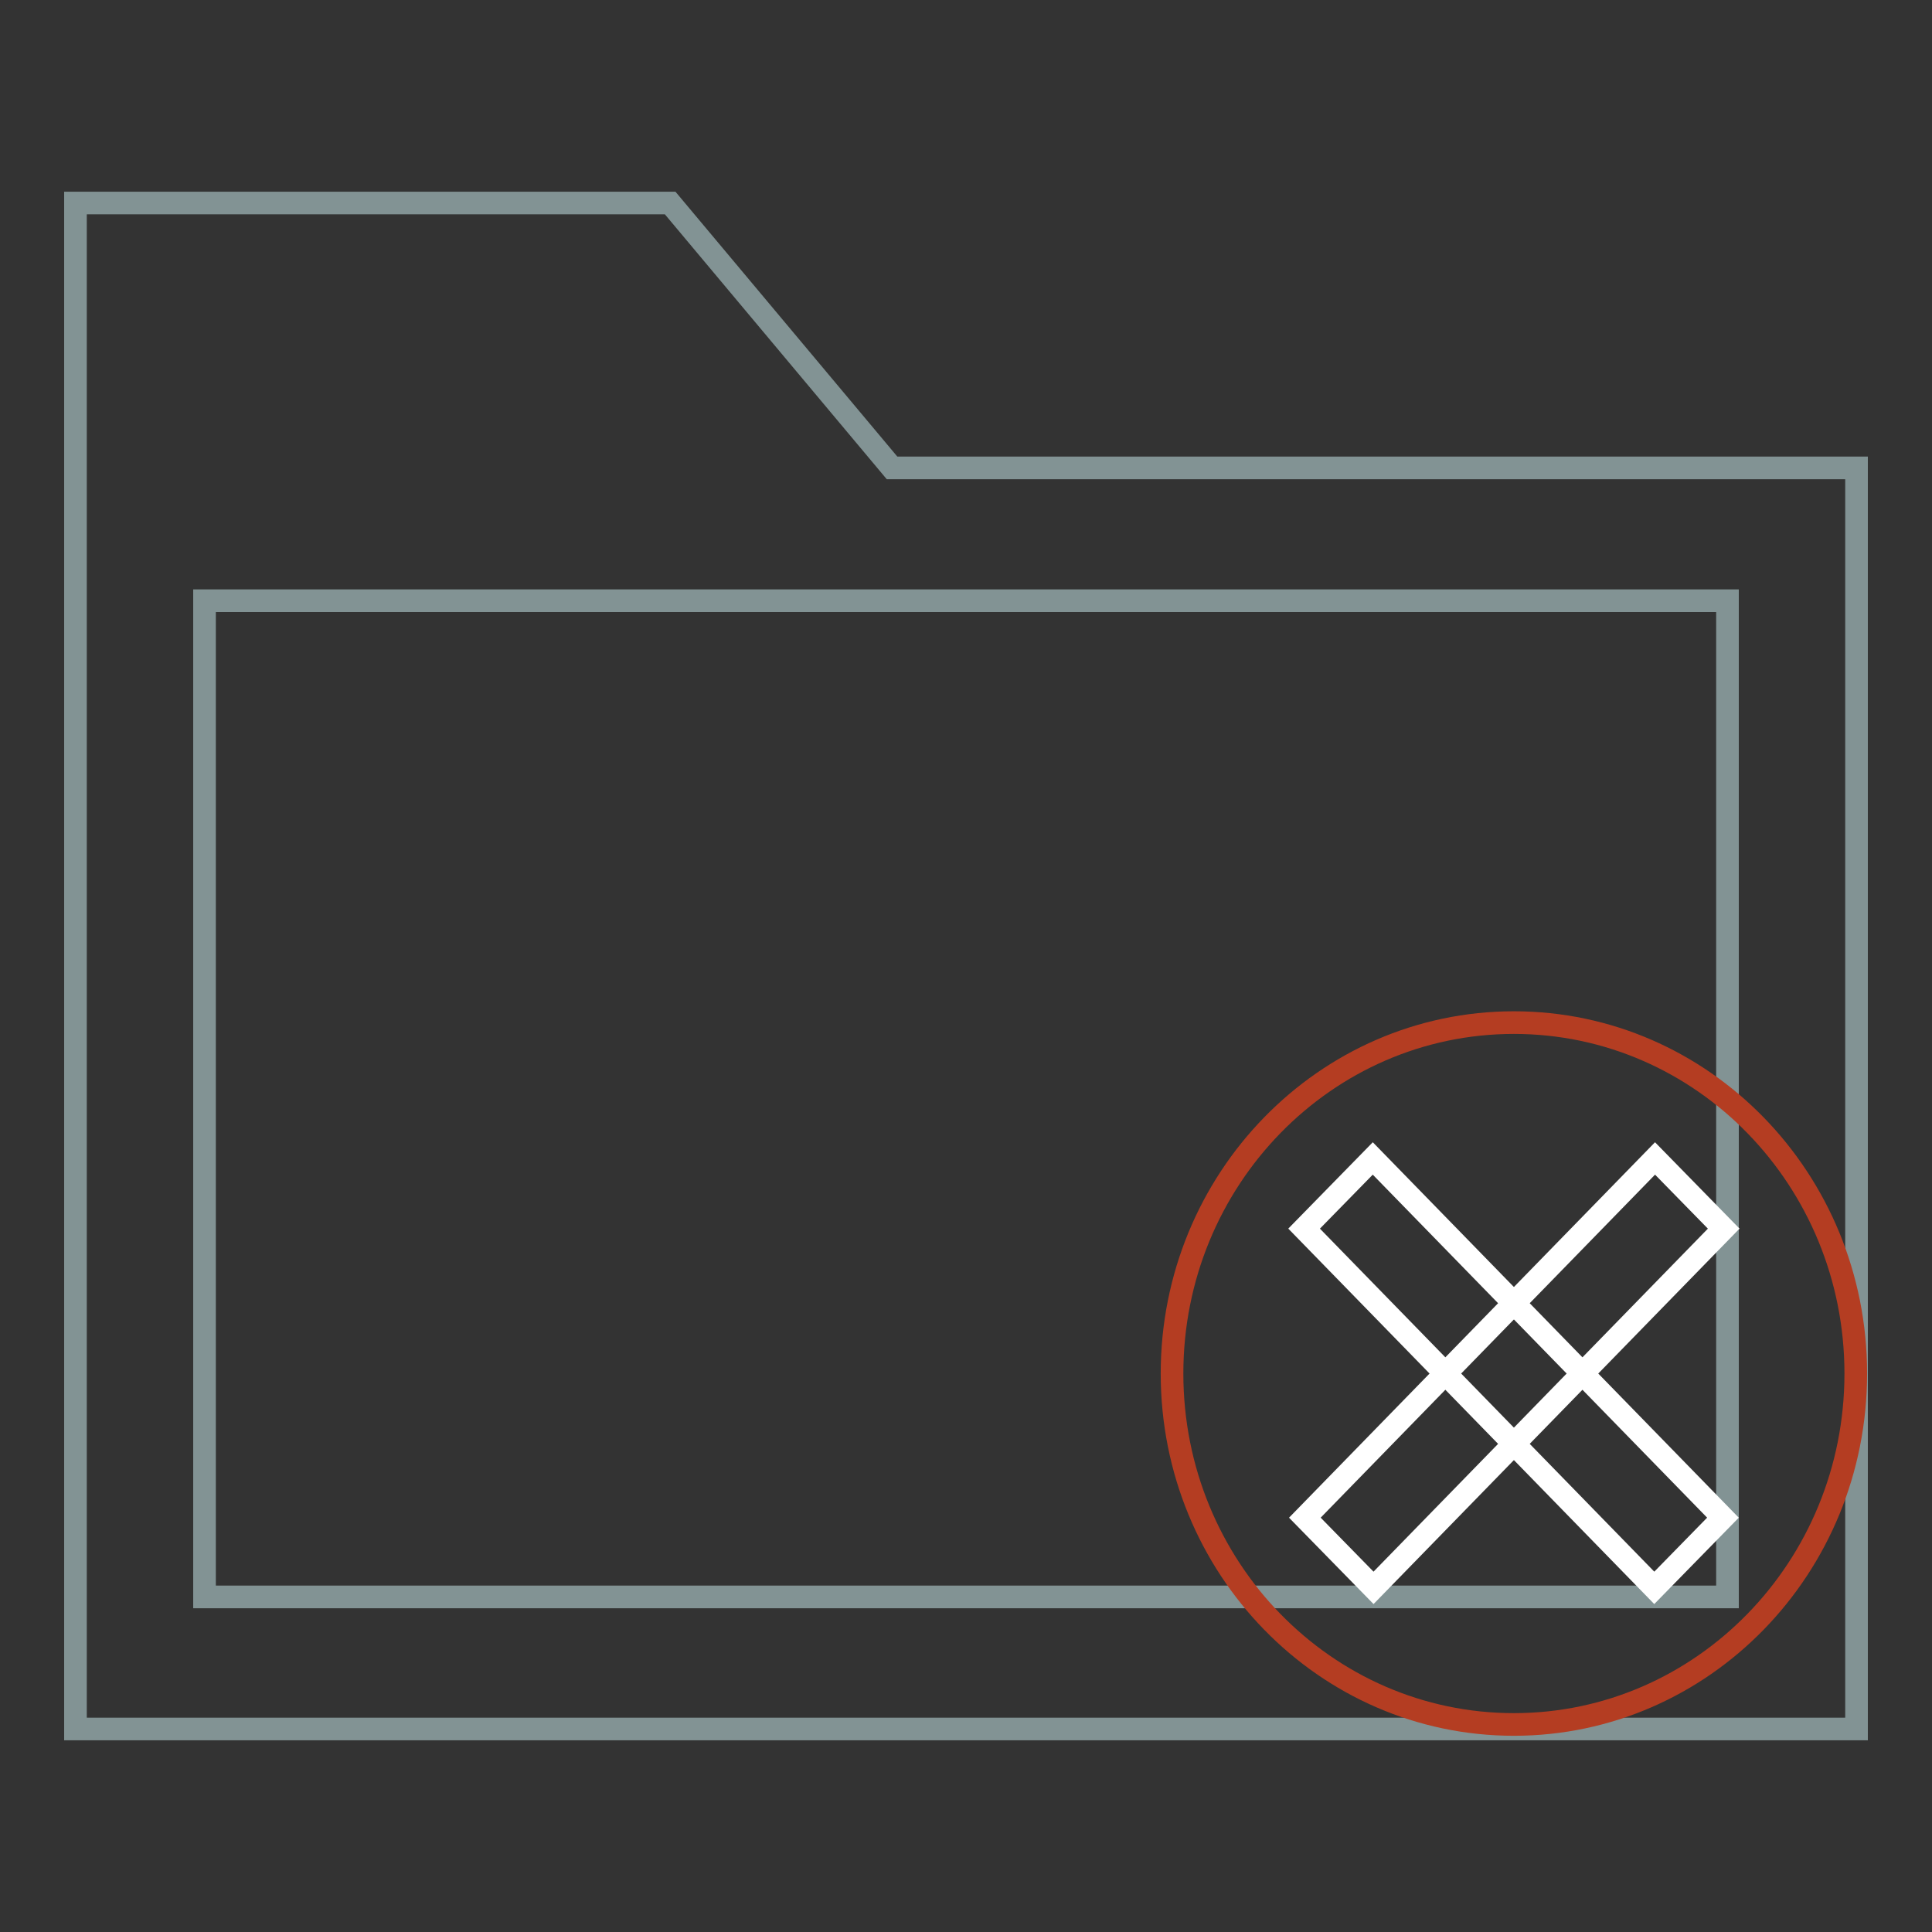<?xml version="1.0" encoding="utf-8"?>
<!-- Svg Vector Icons : http://www.onlinewebfonts.com/icon -->
<!DOCTYPE svg PUBLIC "-//W3C//DTD SVG 1.1//EN" "http://www.w3.org/Graphics/SVG/1.1/DTD/svg11.dtd">
<svg version="1.1" xmlns="http://www.w3.org/2000/svg" xmlns:xlink="http://www.w3.org/1999/xlink" x="0px" y="0px" viewBox="0 0 256 256" enable-background="new 0 0 256 256" xml:space="preserve">
<rect x="0" y="0" width="256" height="256" fill="#333333" stroke="none"/>
<g> <path stroke-width="3" fill-opacity="0" stroke="#829394"  d="M246,229.1V62H118.2L88.8,26.9H10v43.9h0v158.3H246z M27.1,79.6h201.8v132H27.1V79.6z"/> <path stroke-width="3" fill-opacity="0" stroke="#b43d22"  d="M155.3,182c0,25.7,20.3,46.5,45.3,46.5c25,0,45.3-20.8,45.3-46.5c0-25.7-20.3-46.5-45.3-46.5 C175.6,135.5,155.3,156.3,155.3,182z"/> <path stroke-width="3" fill-opacity="0" stroke="#ffffff"  d="M228.3,201.1l-9.1,9.3l-46.4-47.6l9.1-9.3L228.3,201.1z"/> <path stroke-width="3" fill-opacity="0" stroke="#ffffff"  d="M172.9,201.1l9.1,9.3l46.4-47.6l-9.1-9.3L172.9,201.1z"/></g>
</svg>